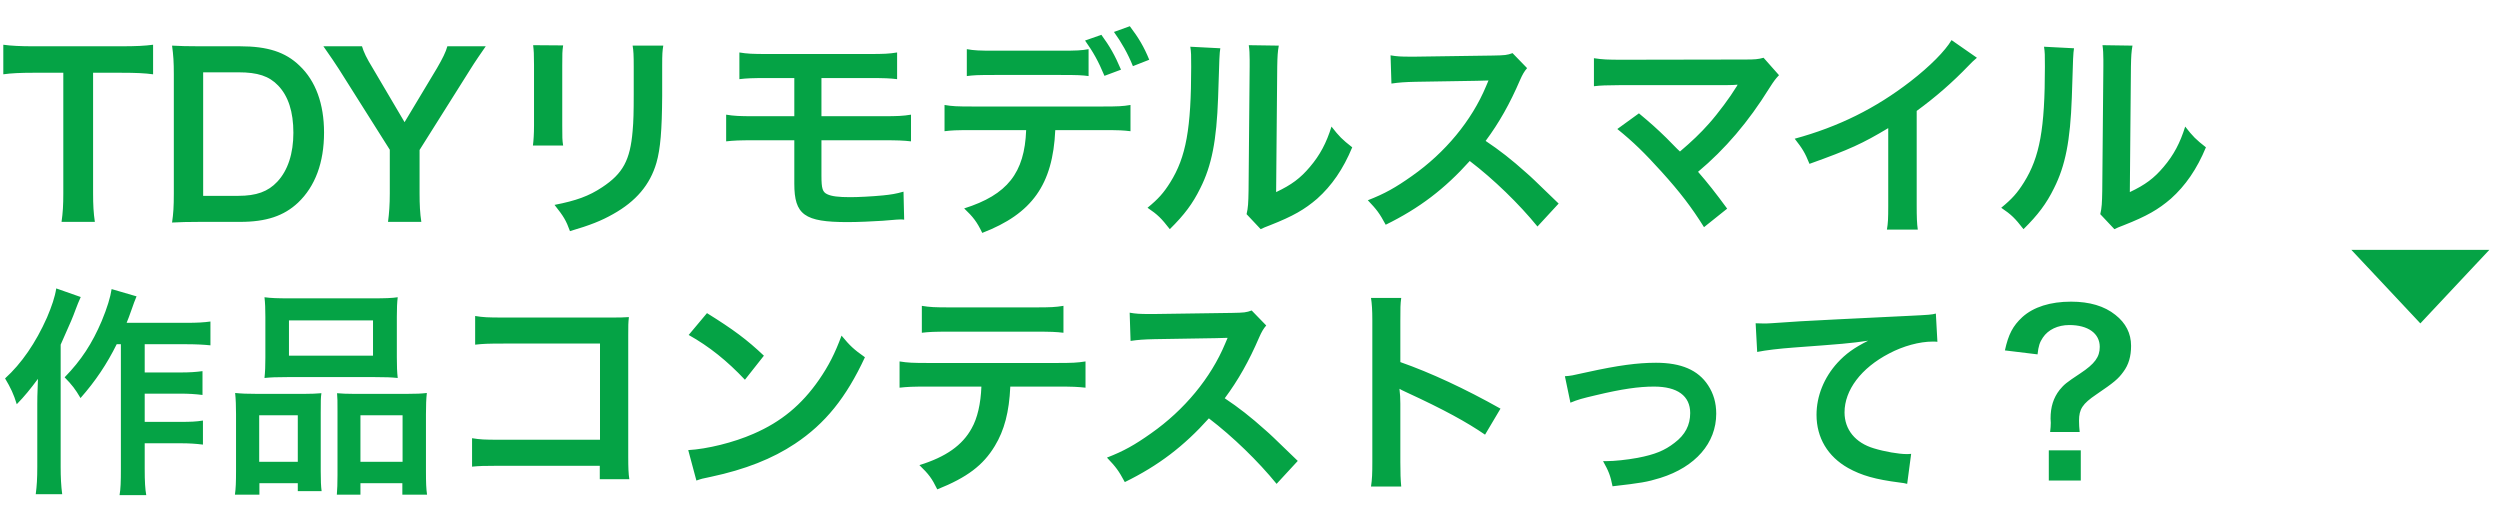 <svg width="204" height="43" viewBox="0 0 204 43" fill="none" xmlns="http://www.w3.org/2000/svg">
<path d="M7.596 5.937V15.765C7.596 16.737 7.632 17.367 7.74 18.105H5.022C5.13 17.349 5.166 16.737 5.166 15.765V5.937H2.736C1.674 5.937 0.9 5.973 0.27 6.063V3.651C0.918 3.741 1.692 3.777 2.718 3.777H9.846C11.142 3.777 11.808 3.741 12.492 3.651V6.063C11.826 5.973 11.142 5.937 9.846 5.937H7.596ZM14.184 15.783V6.063C14.184 5.055 14.148 4.515 14.04 3.723C14.76 3.759 15.192 3.777 16.326 3.777H19.584C21.834 3.777 23.292 4.245 24.444 5.361C25.758 6.603 26.442 8.475 26.442 10.815C26.442 13.263 25.722 15.207 24.318 16.539C23.166 17.619 21.726 18.105 19.602 18.105H16.326C15.228 18.105 14.778 18.123 14.04 18.159C14.148 17.421 14.184 16.863 14.184 15.783ZM16.578 15.981H19.44C20.916 15.981 21.87 15.639 22.626 14.829C23.49 13.911 23.94 12.525 23.94 10.833C23.94 9.123 23.526 7.845 22.698 6.981C21.96 6.207 21.024 5.901 19.458 5.901H16.578V15.981ZM34.381 18.105H31.663C31.753 17.421 31.807 16.701 31.807 15.783V12.219L27.649 5.631C27.379 5.199 26.965 4.605 26.389 3.777H29.539C29.683 4.263 29.917 4.749 30.403 5.541L33.013 9.969L35.659 5.559C36.109 4.785 36.379 4.245 36.505 3.777H39.637C39.385 4.137 38.701 5.127 38.395 5.631L34.237 12.237V15.783C34.237 16.683 34.273 17.421 34.381 18.105ZM43.504 3.687L45.952 3.705C45.88 4.209 45.88 4.371 45.88 5.325V10.293C45.88 11.193 45.88 11.427 45.952 11.877H43.486C43.54 11.463 43.576 10.905 43.576 10.257V5.307C43.576 4.389 43.558 4.155 43.504 3.687ZM51.622 3.723H54.124C54.052 4.173 54.034 4.371 54.034 5.397V7.827C54.016 10.635 53.89 12.147 53.566 13.281C53.044 15.081 51.892 16.431 50.02 17.475C49.066 18.015 48.166 18.375 46.51 18.861C46.186 17.979 46.006 17.673 45.25 16.719C47.014 16.377 48.058 15.999 49.138 15.279C50.83 14.163 51.424 13.065 51.622 10.689C51.694 9.915 51.712 9.123 51.712 7.683V5.433C51.712 4.515 51.694 4.137 51.622 3.723ZM64.816 11.445H61.522C60.352 11.445 59.884 11.463 59.254 11.535V9.357C59.92 9.465 60.316 9.483 61.558 9.483H64.816V6.369H62.62C61.324 6.369 60.946 6.387 60.334 6.459V4.281C61 4.389 61.378 4.407 62.656 4.407H70.864C72.16 4.407 72.538 4.389 73.204 4.281V6.459C72.592 6.387 72.214 6.369 70.9 6.369H67.03V9.483H72.034C73.258 9.483 73.672 9.465 74.338 9.357V11.535C73.708 11.463 73.24 11.445 72.07 11.445H67.03V14.325C67.03 15.405 67.12 15.675 67.516 15.855C67.858 16.017 68.416 16.089 69.37 16.089C70.018 16.089 71.116 16.035 72.052 15.945C72.736 15.873 73.096 15.819 73.726 15.639L73.78 17.925C73.654 17.907 73.546 17.907 73.474 17.907C73.312 17.907 73.312 17.907 72.016 18.015C71.224 18.069 70.018 18.123 69.154 18.123C65.644 18.123 64.816 17.529 64.816 14.991V11.445ZM88.828 4.011V6.207C88.27 6.135 88.018 6.117 86.542 6.117H81.178C79.702 6.117 79.468 6.135 78.892 6.207V4.011C79.504 4.119 79.864 4.137 81.214 4.137H86.506C87.874 4.137 88.234 4.119 88.828 4.011ZM89.962 10.617H86.11C85.912 15.063 84.22 17.439 80.152 19.005C79.72 18.105 79.414 17.709 78.676 17.007C82.204 15.891 83.608 14.109 83.734 10.617H79.36C77.956 10.617 77.686 10.635 77.074 10.707V8.565C77.704 8.673 78.064 8.691 79.396 8.691H89.926C91.258 8.691 91.618 8.673 92.248 8.565V10.707C91.636 10.635 91.366 10.617 89.962 10.617ZM93.778 4.875L92.446 5.397C92.032 4.371 91.51 3.453 90.898 2.607L92.194 2.139C92.914 3.093 93.346 3.813 93.778 4.875ZM88.54 3.309L89.872 2.841C90.556 3.777 90.97 4.497 91.474 5.685L90.124 6.189C89.62 4.983 89.206 4.245 88.54 3.309ZM97.129 3.813L99.578 3.939C99.505 4.443 99.505 4.443 99.397 7.971C99.272 11.481 98.876 13.515 97.939 15.369C97.328 16.611 96.644 17.529 95.456 18.699C94.754 17.799 94.484 17.529 93.638 16.953C94.519 16.233 94.951 15.747 95.492 14.883C96.787 12.813 97.201 10.491 97.201 5.451C97.201 4.461 97.201 4.299 97.129 3.813ZM101.9 3.687L104.348 3.723C104.258 4.245 104.24 4.551 104.222 5.433L104.132 15.675C105.392 15.081 106.112 14.541 106.886 13.623C107.714 12.651 108.236 11.661 108.65 10.329C109.28 11.139 109.514 11.373 110.342 12.021C109.604 13.803 108.668 15.153 107.48 16.215C106.454 17.097 105.518 17.637 103.646 18.375C103.25 18.519 103.106 18.591 102.872 18.699L101.72 17.475C101.846 16.953 101.864 16.557 101.882 15.567L101.972 5.415V4.875C101.972 4.425 101.954 4.029 101.9 3.687ZM127.185 16.611L125.457 18.483C123.963 16.647 121.893 14.631 119.931 13.137C117.897 15.405 115.827 16.989 113.073 18.339C112.569 17.403 112.353 17.115 111.615 16.341C113.001 15.801 113.865 15.315 115.215 14.361C117.933 12.453 120.093 9.843 121.263 7.035L121.461 6.567C121.173 6.585 121.173 6.585 115.503 6.675C114.639 6.693 114.153 6.729 113.541 6.819L113.469 4.515C113.973 4.605 114.315 4.623 115.053 4.623C115.125 4.623 115.269 4.623 115.485 4.623L121.821 4.533C122.829 4.515 122.973 4.497 123.423 4.335L124.611 5.559C124.377 5.829 124.233 6.081 124.035 6.531C123.207 8.457 122.325 10.023 121.227 11.499C122.361 12.255 123.333 13.011 124.557 14.109C125.007 14.505 125.007 14.505 127.185 16.611ZM131.973 10.527L133.737 9.249C134.691 10.041 135.231 10.527 135.969 11.247C136.959 12.255 136.959 12.255 137.085 12.363C138.021 11.571 138.777 10.851 139.443 10.095C140.217 9.231 141.207 7.881 141.639 7.161C141.693 7.071 141.693 7.071 141.747 6.999C141.765 6.945 141.765 6.945 141.783 6.909C141.603 6.927 141.333 6.945 140.955 6.945H134.403C133.755 6.945 133.233 6.945 132.369 6.945C130.911 6.963 130.731 6.963 130.065 7.035V4.749C130.767 4.857 131.181 4.875 132.405 4.875L142.413 4.857C143.187 4.857 143.457 4.839 143.907 4.713L145.167 6.135C144.897 6.423 144.789 6.549 144.375 7.197C142.665 9.951 140.775 12.165 138.561 14.019C139.317 14.883 140.001 15.747 140.937 17.025L139.047 18.537C138.039 16.917 137.085 15.675 135.573 14.001C134.187 12.471 133.287 11.589 131.973 10.527ZM159.246 3.273L161.316 4.713C161.01 4.983 160.92 5.055 160.65 5.343C159.3 6.747 157.95 7.917 156.402 9.051V16.737C156.402 17.727 156.42 18.249 156.492 18.735H153.972C154.062 18.213 154.08 17.853 154.08 16.791V10.455C151.974 11.715 150.966 12.183 147.654 13.371C147.276 12.435 147.078 12.129 146.448 11.319C150.012 10.347 153.036 8.853 155.898 6.639C157.5 5.397 158.724 4.155 159.246 3.273ZM166.792 3.813L169.24 3.939C169.168 4.443 169.168 4.443 169.06 7.971C168.934 11.481 168.538 13.515 167.602 15.369C166.99 16.611 166.306 17.529 165.118 18.699C164.416 17.799 164.146 17.529 163.3 16.953C164.182 16.233 164.614 15.747 165.154 14.883C166.45 12.813 166.864 10.491 166.864 5.451C166.864 4.461 166.864 4.299 166.792 3.813ZM171.562 3.687L174.01 3.723C173.92 4.245 173.902 4.551 173.884 5.433L173.794 15.675C175.054 15.081 175.774 14.541 176.548 13.623C177.376 12.651 177.898 11.661 178.312 10.329C178.942 11.139 179.176 11.373 180.004 12.021C179.266 13.803 178.33 15.153 177.142 16.215C176.116 17.097 175.18 17.637 173.308 18.375C172.912 18.519 172.768 18.591 172.534 18.699L171.382 17.475C171.508 16.953 171.526 16.557 171.544 15.567L171.634 5.415V4.875C171.634 4.425 171.616 4.029 171.562 3.687ZM9.864 28.089H9.522C8.73 29.691 7.794 31.095 6.57 32.481C6.138 31.743 5.886 31.419 5.274 30.789C6.642 29.385 7.524 28.017 8.298 26.199C8.748 25.119 9.018 24.219 9.108 23.589L11.142 24.183C10.962 24.615 10.908 24.777 10.782 25.137C10.512 25.893 10.494 25.947 10.332 26.343H15.228C16.11 26.343 16.668 26.307 17.172 26.235V28.179C16.65 28.125 16.02 28.089 15.228 28.089H11.808V30.393H14.742C15.498 30.393 15.984 30.357 16.524 30.285V32.229C15.948 32.157 15.408 32.121 14.724 32.121H11.808V34.425H14.76C15.534 34.425 16.02 34.407 16.56 34.317V36.279C15.966 36.207 15.444 36.171 14.76 36.171H11.808V38.241C11.808 39.321 11.844 39.897 11.934 40.401H9.756C9.846 39.879 9.864 39.339 9.864 38.241V28.089ZM4.59 23.535L6.588 24.237C6.39 24.687 6.336 24.813 6.174 25.245C5.886 26.019 5.886 26.019 4.95 28.125V38.097C4.95 38.943 4.986 39.663 5.076 40.329H2.916C3.006 39.645 3.042 39.033 3.042 38.097V32.967C3.042 32.517 3.042 32.427 3.096 30.915C2.466 31.761 2.016 32.319 1.368 32.985C1.116 32.157 0.864 31.635 0.414 30.879C1.746 29.673 2.916 27.981 3.834 25.911C4.23 24.975 4.482 24.237 4.59 23.535ZM21.654 29.187V25.857C21.654 25.209 21.636 24.723 21.582 24.255C22.122 24.327 22.644 24.345 23.616 24.345H30.402C31.41 24.345 31.986 24.327 32.454 24.255C32.4 24.705 32.382 25.155 32.382 25.839V29.169C32.382 29.907 32.4 30.357 32.454 30.843C31.896 30.789 31.536 30.771 30.582 30.771H23.454C22.518 30.771 22.122 30.789 21.582 30.843C21.636 30.339 21.654 29.853 21.654 29.187ZM23.58 26.145V29.025H30.438V26.145H23.58ZM19.26 38.421V33.795C19.26 33.147 19.242 32.589 19.188 32.067C19.728 32.121 20.196 32.139 20.934 32.139H24.876C25.398 32.139 25.794 32.121 26.226 32.085C26.172 32.463 26.172 32.733 26.172 33.651V38.457C26.172 39.195 26.19 39.681 26.244 40.077H24.3V39.429H21.168V40.365H19.17C19.242 39.843 19.26 39.357 19.26 38.421ZM21.15 33.885V37.683H24.3V33.885H21.15ZM28.836 32.139H33.228C33.966 32.139 34.38 32.121 34.83 32.067C34.776 32.571 34.758 33.057 34.758 33.795V38.439C34.758 39.411 34.776 39.879 34.848 40.365H32.832V39.429H29.412V40.365H27.486C27.522 39.861 27.54 39.501 27.54 38.763V33.561C27.54 32.751 27.54 32.463 27.504 32.085C27.918 32.121 28.296 32.139 28.836 32.139ZM29.412 33.885V37.683H32.85V33.885H29.412ZM48.942 38.007H40.734C39.492 38.007 39.06 38.025 38.52 38.079V35.757C39.186 35.865 39.51 35.883 40.77 35.883H48.96V28.035H41.076C39.798 28.035 39.42 28.053 38.772 28.125V25.785C39.438 25.893 39.78 25.911 41.094 25.911H49.752C50.688 25.911 50.688 25.911 51.318 25.875C51.264 26.361 51.264 26.541 51.264 27.369V37.251C51.264 38.151 51.282 38.655 51.354 39.105H48.942V38.007ZM56.196 27.333L57.69 25.551C59.832 26.883 60.948 27.711 62.334 29.025L60.786 30.987C59.346 29.457 57.87 28.269 56.196 27.333ZM56.826 39.213L56.16 36.729C57.708 36.639 59.85 36.117 61.488 35.397C63.738 34.425 65.412 33.039 66.834 30.987C67.626 29.835 68.13 28.845 68.67 27.387C69.372 28.233 69.66 28.503 70.578 29.151C69.048 32.445 67.338 34.569 64.872 36.207C63.036 37.431 60.804 38.313 58.014 38.907C57.294 39.051 57.24 39.069 56.826 39.213ZM86.292 31.545H82.44C82.35 33.615 81.954 35.109 81.18 36.387C80.226 37.971 78.912 38.961 76.482 39.933C76.032 39.015 75.798 38.709 75.024 37.953C77.184 37.287 78.534 36.333 79.29 34.947C79.758 34.119 80.028 32.949 80.082 31.545H75.69C74.466 31.545 74.052 31.563 73.404 31.635V29.493C74.088 29.601 74.484 29.619 75.726 29.619H86.256C87.48 29.619 87.894 29.601 88.578 29.493V31.635C87.93 31.563 87.516 31.545 86.292 31.545ZM75.222 27.153V24.957C75.888 25.065 76.248 25.083 77.544 25.083H84.456C85.752 25.083 86.112 25.065 86.778 24.957V27.153C86.184 27.081 85.752 27.063 84.492 27.063H77.508C76.248 27.063 75.816 27.081 75.222 27.153ZM105.898 37.611L104.17 39.483C102.676 37.647 100.606 35.631 98.644 34.137C96.609 36.405 94.54 37.989 91.785 39.339C91.281 38.403 91.066 38.115 90.328 37.341C91.713 36.801 92.578 36.315 93.927 35.361C96.645 33.453 98.805 30.843 99.975 28.035L100.174 27.567C99.885 27.585 99.885 27.585 94.216 27.675C93.352 27.693 92.865 27.729 92.254 27.819L92.181 25.515C92.686 25.605 93.028 25.623 93.766 25.623C93.838 25.623 93.981 25.623 94.198 25.623L100.534 25.533C101.542 25.515 101.686 25.497 102.136 25.335L103.324 26.559C103.09 26.829 102.946 27.081 102.748 27.531C101.92 29.457 101.038 31.023 99.939 32.499C101.074 33.255 102.046 34.011 103.27 35.109C103.72 35.505 103.72 35.505 105.898 37.611ZM114.34 39.699H111.874C111.964 39.123 111.982 38.637 111.982 37.683V26.145C111.982 25.263 111.946 24.795 111.874 24.309H114.34C114.268 24.849 114.268 25.083 114.268 26.199V29.547C116.734 30.411 119.56 31.725 122.44 33.345L121.18 35.469C119.686 34.443 117.814 33.417 114.808 32.031C114.394 31.833 114.34 31.815 114.196 31.725C114.25 32.229 114.268 32.445 114.268 32.949V37.701C114.268 38.637 114.286 39.105 114.34 39.699ZM128.146 32.859L127.696 30.699C128.2 30.663 128.2 30.663 129.568 30.357C132.016 29.817 133.636 29.601 135.13 29.601C137.182 29.601 138.568 30.195 139.378 31.437C139.828 32.121 140.044 32.877 140.044 33.759C140.044 36.153 138.352 38.097 135.49 38.997C134.374 39.339 133.924 39.411 131.584 39.681C131.404 38.781 131.26 38.439 130.81 37.629C130.936 37.629 131.008 37.629 131.08 37.629C131.746 37.629 132.754 37.521 133.636 37.359C135.04 37.089 135.832 36.765 136.642 36.135C137.506 35.487 137.92 34.695 137.92 33.705C137.92 32.301 136.876 31.545 134.968 31.545C133.726 31.545 132.34 31.743 130.234 32.247C129.082 32.517 128.758 32.607 128.146 32.859ZM143.386 28.719L143.26 26.379C143.656 26.397 143.854 26.397 143.944 26.397C144.268 26.397 144.268 26.397 146.914 26.217C147.922 26.163 150.91 26.001 155.896 25.767C157.372 25.695 157.642 25.677 157.966 25.587L158.092 27.891C157.894 27.873 157.894 27.873 157.714 27.873C156.634 27.873 155.302 28.233 154.15 28.845C151.864 30.033 150.514 31.833 150.514 33.651C150.514 35.055 151.396 36.135 152.908 36.585C153.79 36.855 154.942 37.053 155.59 37.053C155.608 37.053 155.77 37.053 155.95 37.035L155.626 39.483C155.41 39.429 155.32 39.411 155.014 39.375C153.034 39.123 151.9 38.799 150.802 38.187C149.146 37.251 148.228 35.721 148.228 33.849C148.228 32.319 148.84 30.807 149.938 29.601C150.622 28.863 151.27 28.395 152.44 27.801C150.982 28.017 150.28 28.071 146.374 28.359C145.168 28.449 144.088 28.575 143.386 28.719ZM169.702 35.253H167.29C167.326 34.947 167.344 34.731 167.344 34.497L167.326 34.155C167.326 33.201 167.56 32.463 168.064 31.815C168.442 31.365 168.586 31.239 169.756 30.465C170.926 29.691 171.34 29.133 171.34 28.305C171.34 27.207 170.386 26.523 168.856 26.523C167.92 26.523 167.128 26.901 166.696 27.549C166.444 27.927 166.336 28.233 166.264 28.917L163.6 28.593C163.888 27.279 164.248 26.595 165.022 25.875C165.94 25.047 167.308 24.615 169 24.615C170.512 24.615 171.718 24.975 172.618 25.695C173.464 26.361 173.896 27.207 173.896 28.215C173.896 29.079 173.698 29.763 173.266 30.339C172.852 30.915 172.51 31.203 171.052 32.193C169.936 32.949 169.648 33.381 169.648 34.335C169.648 34.623 169.666 34.911 169.702 35.253ZM167.182 36.747H169.792V39.213H167.182V36.747Z" fill="#05A345"/>
<path d="M197.5 26.389L191.871 20.389H203.129L197.5 26.389Z" fill="#05A345"/>
</svg>
